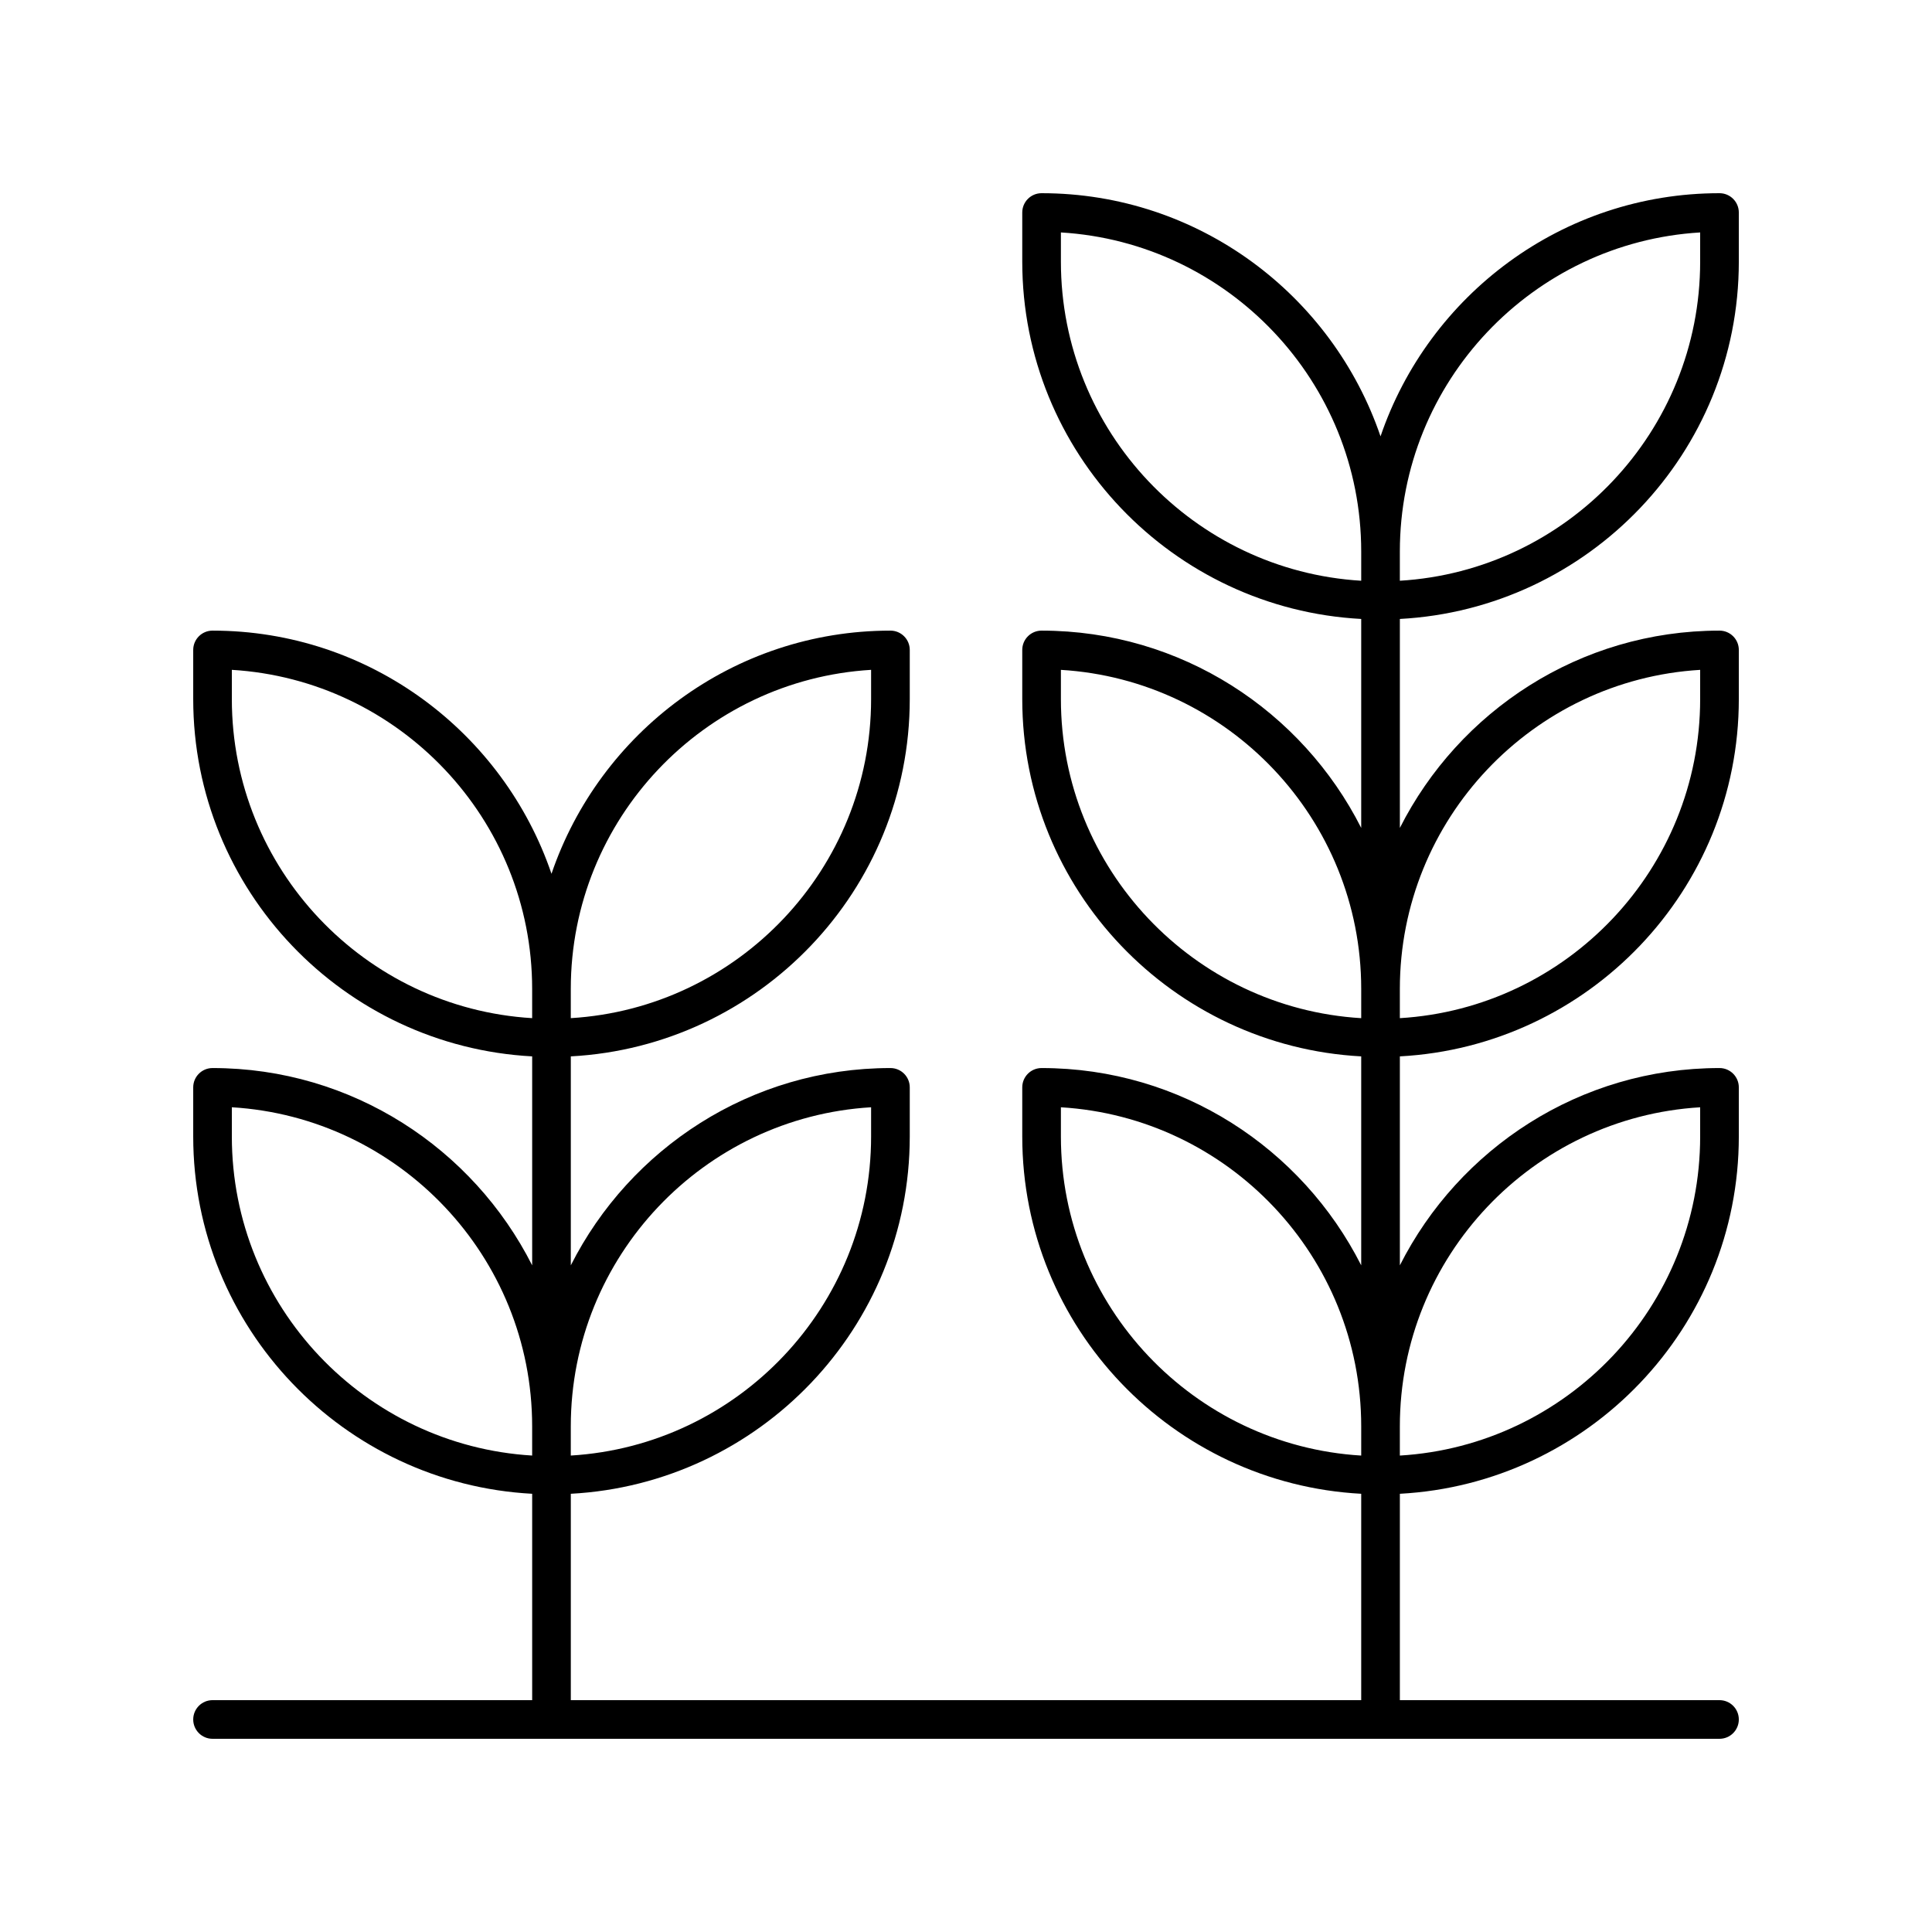 <svg id="Layer_1" enable-background="new 0 0 100 100" height="512" viewBox="0 0 100 100" width="512" xmlns="http://www.w3.org/2000/svg"><path d="m89 10c-8.14 0-15.055 5.278-17.544 12.586-2.489-7.308-9.405-12.586-17.544-12.586-.552 0-1 .447-1 1v2.543c0 9.888 7.785 17.97 17.544 18.494v10.816c-3.058-6.047-9.317-10.212-16.544-10.212-.552 0-1 .447-1 1v2.543c0 9.888 7.785 17.97 17.544 18.494v10.816c-3.058-6.047-9.317-10.212-16.544-10.212-.552 0-1 .447-1 1v2.543c0 9.888 7.785 17.969 17.544 18.493v10.682h-40.911v-10.682c9.759-.524 17.544-8.605 17.544-18.493v-2.543c0-.553-.448-1-1-1-7.227 0-13.486 4.165-16.544 10.212v-10.816c9.759-.524 17.544-8.606 17.544-18.494v-2.543c0-.553-.448-1-1-1-8.139 0-15.055 5.278-17.544 12.586-2.489-7.308-9.405-12.586-17.544-12.586-.552 0-1 .447-1 1v2.543c0 9.888 7.785 17.97 17.544 18.494v10.816c-3.058-6.047-9.317-10.212-16.544-10.212-.552 0-1 .447-1 1v2.543c0 9.888 7.785 17.969 17.544 18.493v10.682h-16.544c-.552 0-1 .447-1 1s.448 1 1 1h78c.552 0 1-.447 1-1s-.448-1-1-1h-16.544v-10.682c9.76-.524 17.544-8.605 17.544-18.493v-2.543c0-.553-.448-1-1-1-7.227 0-13.486 4.165-16.544 10.212v-10.816c9.76-.524 17.544-8.606 17.544-18.494v-2.543c0-.553-.448-1-1-1-7.227 0-13.486 4.165-16.544 10.212v-10.816c9.76-.524 17.544-8.606 17.544-18.494v-2.543c0-.553-.448-1-1-1zm-43.912 47.312v1.513c0 8.786-6.885 15.995-15.544 16.514v-1.513c0-8.787 6.885-15.995 15.544-16.514zm0-22.641v1.513c0 8.787-6.885 15.996-15.544 16.515v-1.514c0-8.786 6.885-15.995 15.544-16.514zm-33.088 1.513v-1.513c8.659.519 15.544 7.728 15.544 16.514v1.514c-8.659-.519-15.544-7.728-15.544-16.515zm0 22.641v-1.513c8.659.519 15.544 7.727 15.544 16.514v1.513c-8.659-.519-15.544-7.728-15.544-16.514zm42.912-45.281v-1.513c8.659.519 15.544 7.728 15.544 16.514v1.514c-8.659-.519-15.544-7.728-15.544-16.515zm0 22.641v-1.513c8.659.519 15.544 7.728 15.544 16.514v1.514c-8.659-.519-15.544-7.728-15.544-16.515zm0 22.641v-1.513c8.659.519 15.544 7.727 15.544 16.514v1.513c-8.659-.519-15.544-7.728-15.544-16.514zm33.088-1.513v1.513c0 8.786-6.886 15.995-15.544 16.514v-1.513c0-8.787 6.886-15.995 15.544-16.514zm0-22.641v1.513c0 8.787-6.886 15.996-15.544 16.515v-1.514c0-8.786 6.886-15.995 15.544-16.514zm0-21.128c0 8.787-6.886 15.996-15.544 16.515v-1.514c0-8.786 6.886-15.995 15.544-16.514z"/></svg>